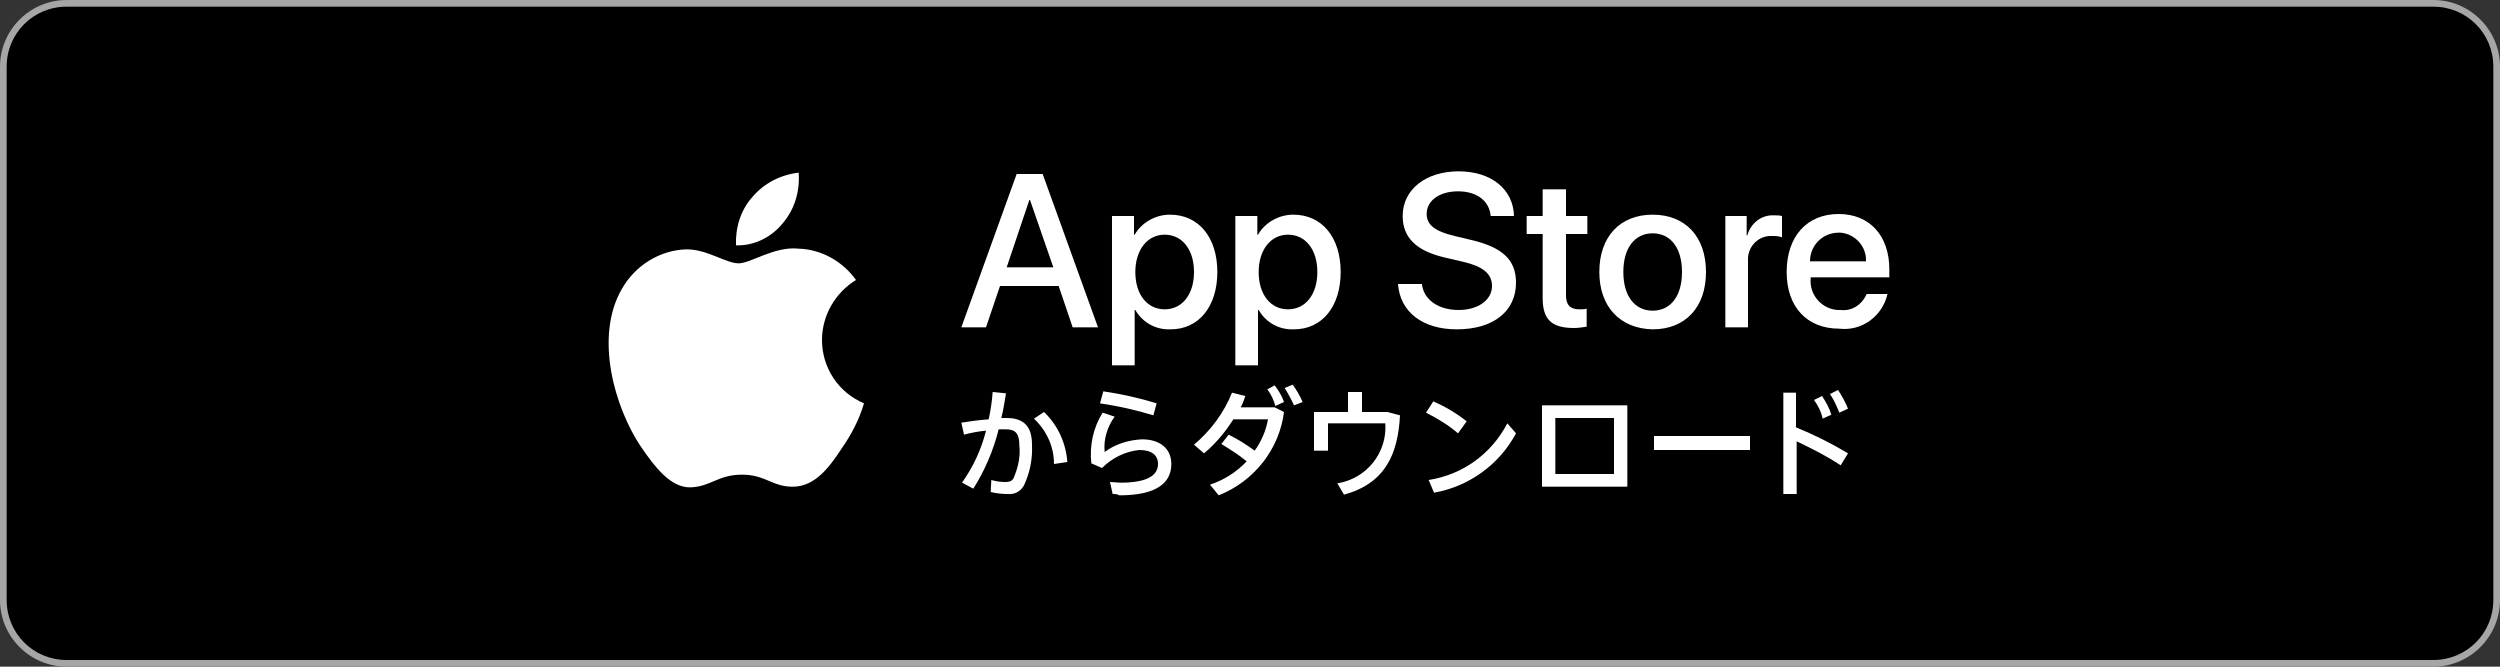 <svg enable-background="new 0 0 375 100" height="100" viewBox="0 0 375 100" width="375" xmlns="http://www.w3.org/2000/svg"><rect x="0" y="0" width="375" height="100" fill="#333333" stroke="none"/><path d="m10 99.5c-5.2 0-9.5-4.3-9.5-9.5v-80c0-5.2 4.3-9.5 9.5-9.5h355c5.2 0 9.5 4.3 9.5 9.5v80c0 5.2-4.3 9.5-9.5 9.5z"/><path d="m365 1c5 0 9 4 9 9v80c0 5-4 9-9 9h-355c-5 0-9-4-9-9v-80c0-5 4-9 9-9zm0-1h-355c-5.5 0-10 4.5-10 10v80c0 5.5 4.5 10 10 10h355c5.5 0 10-4.5 10-10v-80c0-5.5-4.5-10-10-10z" fill="#a6a6a6"/><g fill="#fff"><path d="m158.8 42.9h-8.8l-2.1 6.2h-3.7l8.3-23h3.9l8.3 23h-3.8zm-7.8-2.8h7l-3.5-10.1h-.1z"/><path d="m182.6 40.8c0 5.2-2.8 8.6-7 8.6-2.2.1-4.2-1-5.3-2.9h-.1v8.3h-3.4v-22.4h3.3v2.8h.1c1.1-1.9 3.2-3 5.3-3 4.3 0 7.1 3.4 7.1 8.6zm-3.5 0c0-3.4-1.8-5.6-4.4-5.6s-4.4 2.3-4.4 5.6c0 3.4 1.8 5.6 4.4 5.6s4.4-2.2 4.4-5.6z"/><path d="m201.1 40.8c0 5.2-2.8 8.6-7 8.6-2.2.1-4.2-1-5.3-2.9h-.1v8.3h-3.4v-22.4h3.3v2.8h.1c1.1-1.9 3.2-3 5.3-3 4.3 0 7.1 3.4 7.1 8.6zm-3.5 0c0-3.4-1.8-5.6-4.4-5.6s-4.4 2.3-4.4 5.6c0 3.4 1.8 5.6 4.4 5.6s4.4-2.2 4.4-5.6z"/><path d="m213.3 42.7c.3 2.3 2.5 3.8 5.5 3.8 2.9 0 5-1.5 5-3.6 0-1.8-1.3-2.9-4.2-3.6l-3-.7c-4.2-1-6.2-3-6.2-6.2 0-4 3.5-6.7 8.4-6.7s8.2 2.7 8.3 6.7h-3.5c-.2-2.3-2.1-3.7-4.9-3.7s-4.7 1.4-4.7 3.4c0 1.6 1.2 2.6 4.2 3.3l2.5.6c4.7 1.1 6.7 3 6.7 6.4 0 4.3-3.4 7-8.9 7-5.1 0-8.5-2.6-8.8-6.8h3.6z"/><path d="m234.9 28.4v4h3.2v2.7h-3.2v9.2c0 1.4.6 2.1 2 2.1.4 0 .8 0 1.1-.1v2.7c-.6.1-1.3.2-1.9.2-3.4 0-4.7-1.3-4.7-4.5v-9.6h-2.4v-2.7h2.4v-4z"/><path d="m239.9 40.8c0-5.3 3.1-8.6 8-8.6s8 3.3 8 8.6-3.1 8.6-8 8.6c-4.9-.1-8-3.4-8-8.6zm12.4 0c0-3.6-1.7-5.8-4.4-5.8s-4.4 2.2-4.4 5.8 1.7 5.8 4.4 5.8 4.4-2.2 4.4-5.8z"/><path d="m258.7 32.4h3.3v2.9h.1c.5-1.8 2.1-3.1 4-3 .4 0 .8 0 1.2.1v3.2c-.5-.2-1-.2-1.5-.2-1.9-.1-3.5 1.4-3.6 3.3v.5 9.9h-3.4v-16.7z"/><path d="m283.1 44.2c-.8 3.3-3.9 5.5-7.2 5.1-4.9 0-7.9-3.3-7.9-8.5 0-5.3 3-8.7 7.8-8.7 4.6 0 7.6 3.2 7.6 8.3v1.2h-11.8v.2c-.2 2.4 1.6 4.5 4 4.7h.5c1.7.2 3.2-.8 3.9-2.4h3.1zm-11.6-5h8.4c.1-2.2-1.6-4.1-3.8-4.3-.1 0-.2 0-.3 0-2.4 0-4.3 1.9-4.3 4.3z"/><path d="m148.6 73.8.1-1.8c.7.2 1.4.3 2.1.3.6 0 .9-.1 1.2-.5.7-1.6 1.1-3.3.9-5 0-1.8-.6-2.4-2-2.4-.3 0-.7 0-1.1 0-.8 3.2-2.1 6.2-3.8 8.9l-1.7-.9c1.7-2.4 2.9-5 3.6-7.8-1.1.1-2.2.3-3.3.6l-.4-1.8c1.2-.2 2.7-.4 4.1-.5.3-1.4.5-2.7.6-4.1l2 .2c-.2 1.2-.4 2.5-.7 3.7h.8c2.6 0 3.8 1.3 3.8 4 .1 2.1-.3 4.2-1.2 6.1-.5.9-1.4 1.4-2.4 1.3-.9 0-1.8-.1-2.6-.3zm6.5-11 1.5-1c2.1 2 3.3 4.7 3.5 7.5l-2 .3c0-2.6-1.1-5-3-6.8z"/><path d="m166.9 74.1-.4-1.8c.5 0 1.2.1 1.6.1 4 0 5.6-1.1 5.6-2.8 0-1.3-.9-2.1-2.8-2.1-2.1.2-4.1 1.2-5.6 2.7l-1.6-.7c-.3-2.7.3-5.4 1.7-7.6l1.8.6c-1.1 1.5-1.7 3.4-1.5 5.3 1.6-1.2 3.6-1.8 5.6-1.9 2.7 0 4.4 1.4 4.4 3.7 0 2.9-2.3 4.7-7.8 4.7-.3-.2-.7-.2-1-.2zm-1.9-13.6.5-1.8c2.7.4 5.4 1 8 1.8l-.5 1.8c-2.6-.8-5.3-1.4-8-1.8z"/><path d="m181.5 72.7c2.1-.7 4-1.9 5.5-3.5-1.2-1-2.5-1.8-3.8-2.6l1.1-1.4c1.4.7 2.7 1.5 3.9 2.4 1-1.4 1.7-3 2-4.7h-5.2c-1.2 1.9-2.7 3.7-4.4 5.1l-1.5-1.3c2.5-2.1 4.5-4.8 5.7-7.8l2 .5c-.2.6-.4 1.2-.7 1.7h5.1l1.4.7c-.7 5.6-4.5 10.4-9.8 12.5zm8.6-14.3 1.1-.6c.6.8 1.1 1.6 1.4 2.5l-1.3.6c-.2-.8-.6-1.7-1.2-2.5zm2.6-.2 1.2-.5c.6.8 1.1 1.7 1.5 2.6l-1.3.5c-.4-.9-.9-1.8-1.4-2.6z"/><path d="m201.6 74.2-1-1.7c4.4-.7 7.5-4.6 7.2-9h-8.6v4.1h-2.1v-5.8h5.1v-3h2.1v3h3.8l1.9.5c-.3 5.8-2.2 10.2-8.4 11.9z"/><path d="m213.9 61.9 1.1-1.7c1.8.8 3.5 1.8 5 3l-1.3 1.8c-1.4-1.2-3-2.2-4.8-3.1zm.4 10.1c5.1-.8 9.4-3.9 11.8-8.5l1.3 1.5c-2.5 4.7-7.1 8-12.3 8.9z"/><path d="m244.1 73h-12.8v-12.2h12.8zm-10.8-10.3v8.4h8.8v-8.4z"/><path d="m262.5 67.5h-14.4v-2.1h14.4z"/><path d="m267.4 58.9h2v5.2c2.7 1.1 5.3 2.4 7.8 3.9l-1.1 1.8c-2.1-1.4-4.3-2.5-6.6-3.6v7.9h-2v-15.2zm4.7 1.1 1.2-.6c.6.9 1.1 1.8 1.4 2.8l-1.3.6c-.2-1-.7-2-1.3-2.8zm2.4-.9 1.2-.6c.6.9 1.1 1.8 1.5 2.8l-1.3.6c-.4-1-.8-1.9-1.4-2.8z"/><path d="m123.3 51c0-3.7 2-7.1 5.1-9-2-2.8-5.2-4.6-8.6-4.7-3.6-.4-7.2 2.2-9 2.2-1.9 0-4.7-2.1-7.8-2.1-4 .1-7.7 2.4-9.7 5.9-4.2 7.2-1.1 17.9 2.9 23.8 2 2.9 4.4 6.1 7.4 6s4.1-1.9 7.7-1.9 4.6 1.9 7.8 1.8 5.3-2.9 7.2-5.8c1.4-2 2.6-4.3 3.3-6.7-3.8-1.6-6.3-5.3-6.3-9.5z"/><path d="m117.4 33.5c1.8-2.1 2.6-4.8 2.4-7.6-2.7.3-5.2 1.6-6.9 3.6-1.8 2-2.6 4.6-2.5 7.3 2.7.1 5.3-1.2 7-3.3z"/></g></svg>